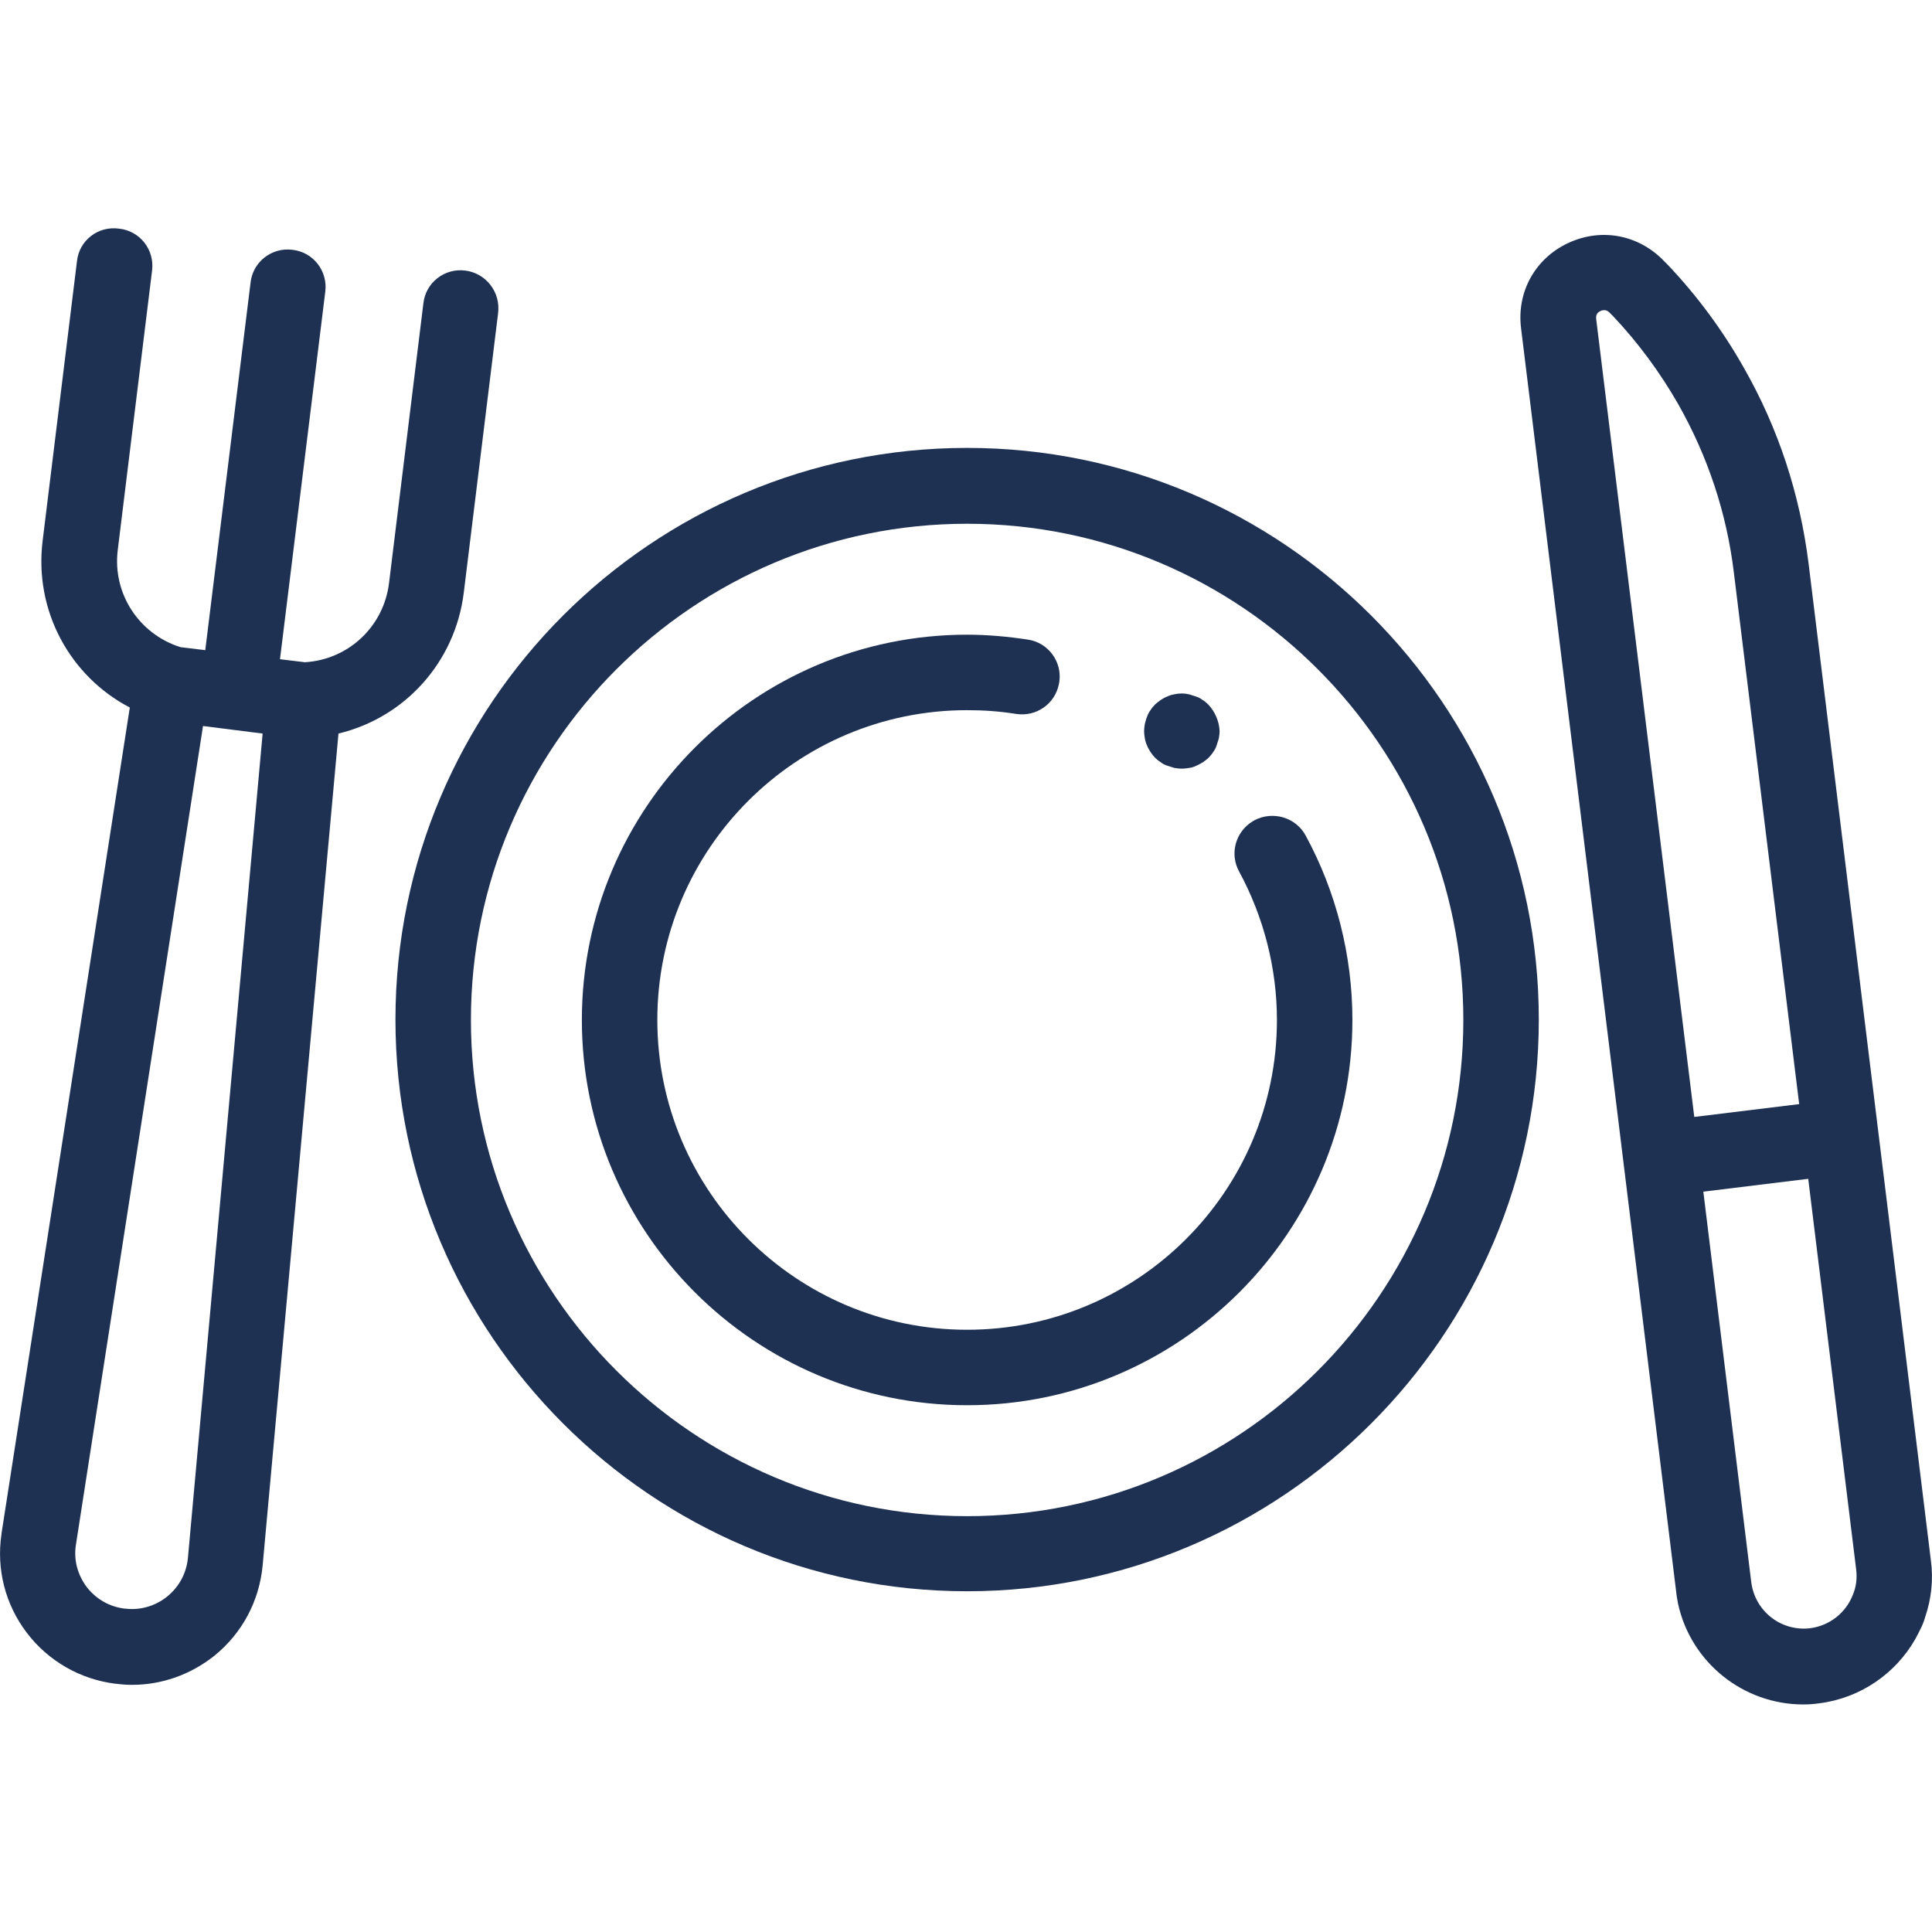 <?xml version="1.0" encoding="utf-8"?>
<!-- Generator: Adobe Illustrator 22.1.0, SVG Export Plug-In . SVG Version: 6.00 Build 0)  -->
<svg version="1.1" id="Capa_1" xmlns="http://www.w3.org/2000/svg" xmlns:xlink="http://www.w3.org/1999/xlink" x="0px" y="0px"
	 width="512px" height="512px" viewBox="0 0 512 512" style="enable-background:new 0 0 512 512;" xml:space="preserve">
<style type="text/css">
	.st0{fill:#1E3153;}
</style>
<g>
	<g>
		<path class="st0" d="M256.3,118.7c-83.6,0-151.5,68-151.5,151.5s68,151.5,151.5,151.5s151.5-68,151.5-151.5
			S339.9,118.7,256.3,118.7z M256.3,401.8c-72.5,0-131.5-59-131.5-131.5c0-72.5,59-131.5,131.5-131.5c72.5,0,131.5,59,131.5,131.5
			S328.8,401.8,256.3,401.8z"/>
	</g>
</g>
<g>
	<g>
		<path class="st0" d="M346,221.4c-2.6-4.8-8.7-6.6-13.6-4c-0.2,0.1-0.3,0.2-0.5,0.3c-4.5,2.8-6.1,8.6-3.5,13.3
			c6.5,12,10,25.6,10,39.3c0,45.3-36.8,82.1-82.1,82.1c-45.3,0-82.1-36.8-82.1-82.1c0-45.3,36.8-82.1,82.1-82.1c4.3,0,8.7,0.3,13,1
			c5.3,0.8,10.2-2.6,11.3-7.8c0-0.2,0.1-0.4,0.1-0.5c0.9-5.5-2.9-10.6-8.3-11.4c-5.3-0.8-10.7-1.3-16.1-1.3
			c-56.3,0-102.1,45.8-102.1,102.1S200,372.4,256.3,372.4s102.1-45.8,102.1-102.1C358.4,253.2,354.1,236.3,346,221.4z"/>
	</g>
</g>
<g>
	<g>
		<path class="st0" d="M320.2,186.7c-0.5-0.5-1-0.9-1.5-1.2c-0.5-0.4-1.1-0.7-1.7-0.9c-0.6-0.2-1.2-0.4-1.9-0.6
			c-1.3-0.3-2.6-0.3-3.9,0c-0.6,0.1-1.3,0.3-1.9,0.6c-0.6,0.2-1.2,0.6-1.7,0.9c-0.5,0.4-1.1,0.8-1.5,1.2c-0.5,0.5-0.9,1-1.2,1.5
			c-0.4,0.5-0.7,1.1-0.9,1.7c-0.2,0.4-0.3,0.8-0.4,1.2c-0.1,0.2-0.1,0.5-0.2,0.7c-0.1,0.6-0.2,1.3-0.2,1.9c0,0.7,0.1,1.3,0.2,2
			c0.1,0.6,0.3,1.3,0.6,1.9c0.2,0.6,0.6,1.2,0.9,1.7c0.4,0.6,0.8,1.1,1.2,1.5c0.5,0.5,1,0.9,1.5,1.2c0.5,0.4,1.1,0.7,1.7,0.9
			c0.6,0.2,1.2,0.4,1.9,0.6c0.6,0.1,1.3,0.2,2,0.2s1.3-0.1,2-0.2s1.3-0.3,1.9-0.6c0.5-0.2,1-0.5,1.5-0.8c0.1,0,0.2-0.1,0.2-0.1
			c0.5-0.4,1.1-0.8,1.5-1.2s0.9-1,1.2-1.5c0.4-0.5,0.7-1.1,0.9-1.7c0.2-0.6,0.4-1.2,0.6-1.9c0.1-0.6,0.2-1.3,0.2-2
			C323.1,191.2,322,188.6,320.2,186.7z"/>
	</g>
</g>
<g>
	<g>
		<path class="st0" d="M511.7,413.5l-32.4-264.1c-2.3-18.4-8-35.9-17.2-52c-5.6-9.9-12.4-19.1-20.2-27.3l-0.9-0.9
			c-6.7-7-16.6-8.9-25.4-4.8c-8.8,4.1-13.7,13-12.5,22.6l41.1,334.8c0.1,1.1,0.3,2.1,0.5,3.2c3.4,15.6,17.3,26.7,33.2,26.7
			c1.4,0,2.8-0.1,4.2-0.3c11-1.4,20.2-7.9,25.4-16.9c0.5-0.9,1-1.9,1.5-2.9s0.9-2,1.2-3.1C511.8,423.8,512.4,418.7,511.7,413.5z
			 M423,84.5c0-0.4-0.2-1.5,1.2-2.1c0.4-0.2,0.7-0.2,1-0.2c0.7,0,1.2,0.5,1.4,0.7l0.9,0.9c6.7,7.1,12.5,15,17.3,23.4
			c7.8,13.8,12.8,28.8,14.7,44.6l17.3,140.8L449,296L423,84.5z M491,422.7c-1.8,4.6-6,8.1-11.3,8.8c-7.7,0.9-14.6-4.5-15.6-12.2
			l-12.7-103.5l27.8-3.4l12.7,103.5C492.2,418.3,491.9,420.6,491,422.7z"/>
	</g>
</g>
<g>
	<g>
		<path class="st0" d="M123.3,71.7c-5.5-0.7-10.5,3.2-11.1,8.7l-9.1,74.1c-1.4,11.5-10.7,20.3-22.3,21l-6.6-0.8l12-97.4
			c0.7-5.5-3.2-10.5-8.7-11.1c-5.5-0.7-10.5,3.2-11.1,8.7l-12,97.4l-6.6-0.8c-11-3.5-18-14.2-16.6-25.7l9.1-74.1
			c0.7-5.5-3.2-10.5-8.7-11.1C26,59.8,21,63.7,20.4,69.2l-9.1,74.1c-2.3,18.5,7.2,35.9,23.1,44.2l-34,218.9c0,0,0,0,0,0.1
			c-1.4,9.4,1,18.7,6.7,26.2s14.1,12.3,23.4,13.5l0.2,0c1.4,0.2,2.9,0.3,4.3,0.3c7.9,0,15.5-2.7,21.8-7.7c7.4-6,11.9-14.5,12.8-23.9
			l20.1-220.5c17.5-4.2,30.9-18.8,33.2-37.3l9.1-74.1C132.7,77.4,128.8,72.4,123.3,71.7z M49.8,412.9c-0.4,4-2.3,7.6-5.5,10.2
			c-3.1,2.5-7.1,3.7-11.1,3.2l-0.2,0c-4-0.5-7.5-2.5-10-5.7c-2.4-3.2-3.5-7.1-2.9-11.1l33.7-217.1l7.9,1c0,0,0,0,0,0c0,0,0,0,0,0
			l7.9,1L49.8,412.9z"/>
	</g>
</g>
</svg>
